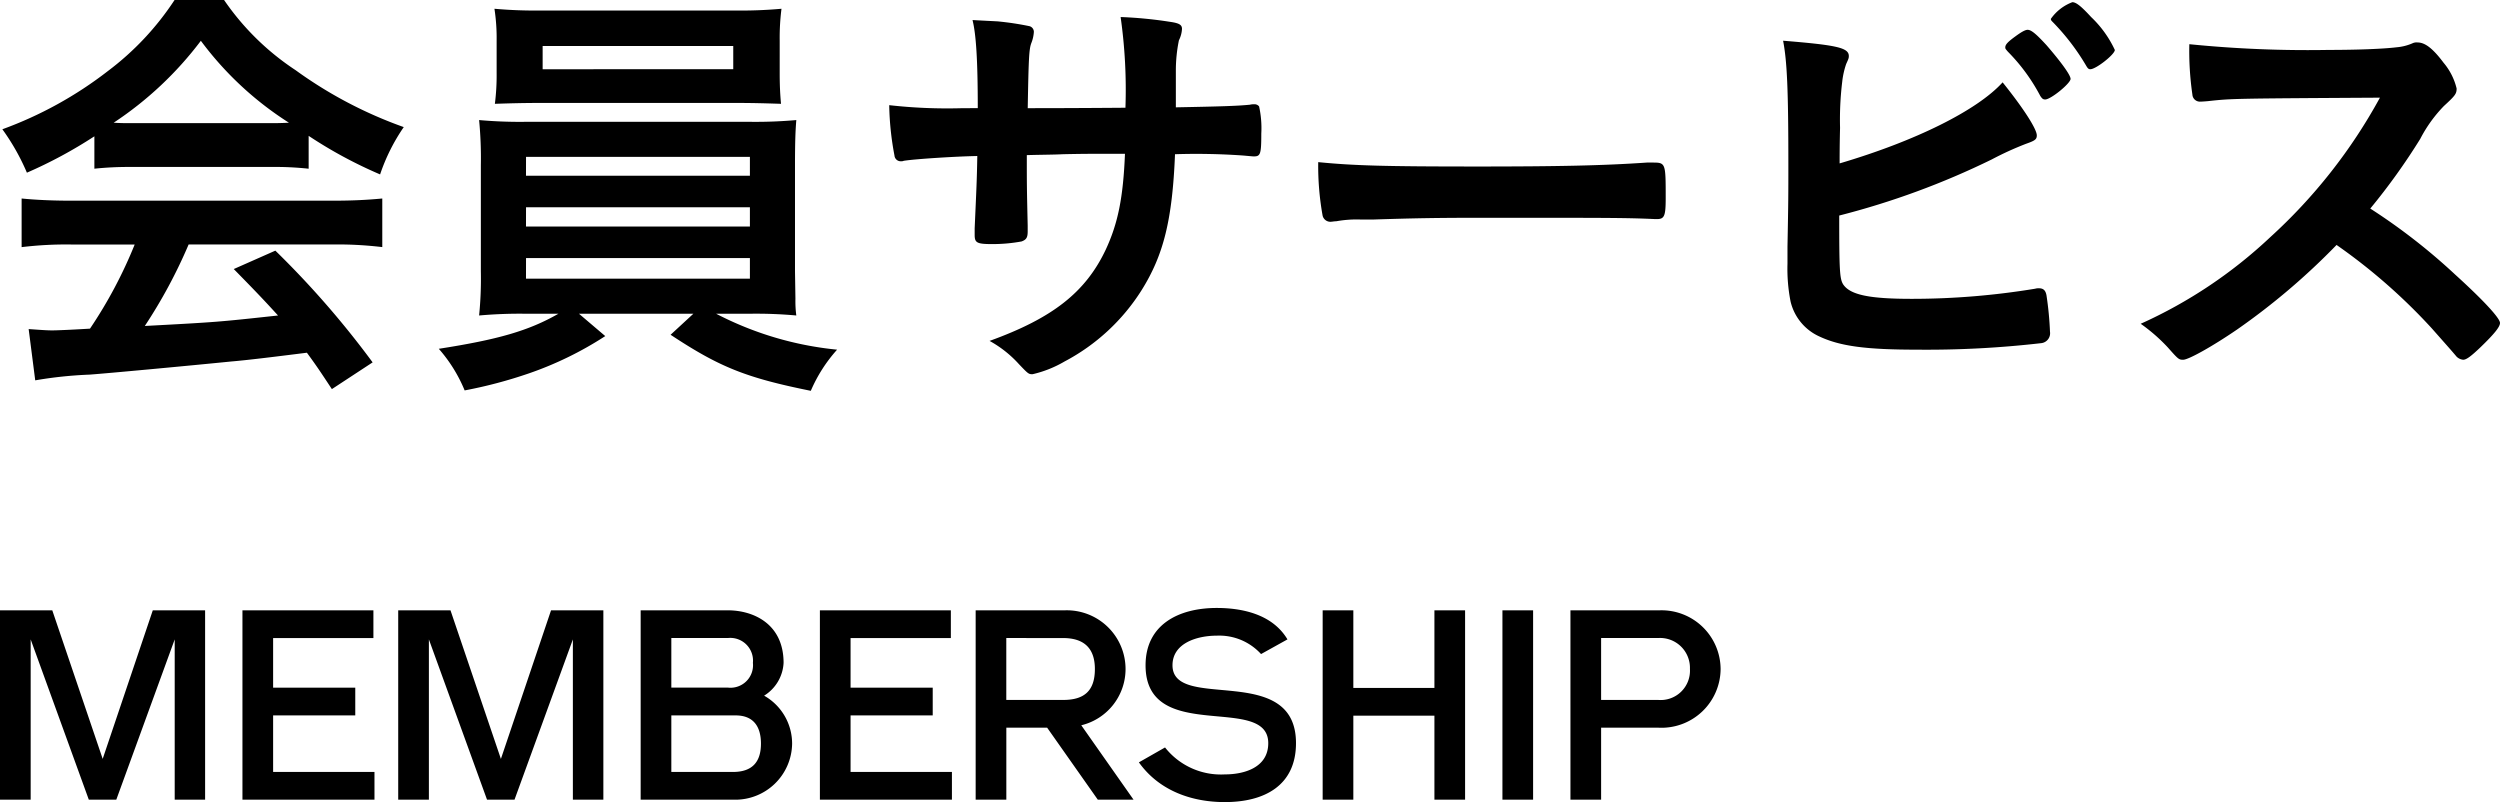 <svg xmlns="http://www.w3.org/2000/svg" width="262.448" height="84.203" viewBox="0 0 262.448 84.203">
  <g id="グループ_8690" data-name="グループ 8690" transform="translate(-29.96 -11048.175)">
    <path id="パス_54790" data-name="パス 54790" d="M5.18,0V-16.828L11.284,0h2.884L20.3-16.828V0h3.192V-19.88H18L12.74-4.284,7.448-19.88H1.96V0ZM27.412-19.88V0h13.86V-2.912H30.632V-8.848h8.624V-11.76H30.632v-5.208H41.16V-19.88ZM46.984,0V-16.828L53.088,0h2.884L62.1-16.828V0H65.3V-19.88H59.808l-5.264,15.6-5.292-15.6H43.764V0ZM79.016,0a5.965,5.965,0,0,0,6.1-5.88,5.781,5.781,0,0,0-2.94-5.04,4.3,4.3,0,0,0,2.044-3.444c0-4.116-3.192-5.516-5.852-5.516H69.216V0ZM81-14.364a2.367,2.367,0,0,1-2.6,2.6H72.436v-5.208h5.936A2.386,2.386,0,0,1,81-14.364ZM78.988-2.912H72.436V-8.848h6.748c1.9,0,2.66,1.2,2.66,2.968C81.844-3.92,80.892-2.94,78.988-2.912ZM88.032-19.88V0h13.86V-2.912H91.252V-8.848h8.624V-11.76H91.252v-5.208H101.78V-19.88Zm16.352,0V0h3.22V-7.56h4.284L117.208,0h3.752l-5.488-7.812a6.076,6.076,0,0,0,4.648-5.908,6.171,6.171,0,0,0-6.356-6.16Zm9.184,2.912c2.212,0,3.332,1.092,3.332,3.248,0,2.324-1.148,3.248-3.332,3.248H107.6v-6.5ZM138.012-5.936c0-8.568-12.964-3.248-12.964-8.176,0-2.324,2.576-3.108,4.648-3.108a5.928,5.928,0,0,1,4.648,1.932l2.772-1.54c-1.6-2.688-4.844-3.3-7.42-3.3-4.032,0-7.476,1.764-7.476,6.02,0,8.372,12.88,2.912,12.88,8.176,0,2.6-2.6,3.276-4.536,3.276a7.475,7.475,0,0,1-6.3-2.828L121.52-3.92C123.7-.868,127.176.252,130.536.252,134.736.252,138.012-1.512,138.012-5.936ZM155.764,0V-19.88h-3.22v8.148h-8.512V-19.88h-3.22V0h3.22V-8.82h8.512V0Zm7.14,0V-19.88h-3.22V0Zm3.92-19.88V0h3.22V-7.56h5.992a6.206,6.206,0,0,0,6.552-6.16,6.2,6.2,0,0,0-6.384-6.16Zm9.212,9.408h-5.992v-6.5h5.992a3.138,3.138,0,0,1,3.332,3.248A3.08,3.08,0,0,1,176.036-10.472Z" transform="translate(28 11132.126)"/>
    <path id="パス_54789" data-name="パス 54789" d="M11.868-19.918A33.962,33.962,0,0,1,15.64-20.1H30.406a32.622,32.622,0,0,1,3.956.184v-3.45a46.826,46.826,0,0,0,7.5,4.048,20.058,20.058,0,0,1,2.484-4.968,44.976,44.976,0,0,1-11.362-5.98,27.2,27.2,0,0,1-7.5-7.36h-5.2a29.63,29.63,0,0,1-6.992,7.452A40.9,40.9,0,0,1,2.208-24.058,23.262,23.262,0,0,1,4.784-19.5a47.87,47.87,0,0,0,7.084-3.818ZM15.686-24.7c-.69,0-1.058,0-1.794-.046a36.959,36.959,0,0,0,9.154-8.6,34.6,34.6,0,0,0,9.246,8.6c-.92.046-1.334.046-1.932.046ZM16.1-11.96a47.606,47.606,0,0,1-4.692,8.832c-2.254.138-3.588.184-3.956.184-.6,0-1.15-.046-2.484-.138L5.658,2.3a43.187,43.187,0,0,1,5.7-.6C13.248,1.564,21.62.782,26.22.322,27.876.184,30.5-.138,34.178-.6,35.19.782,35.558,1.334,36.8,3.22L41.078.414a95.792,95.792,0,0,0-10.212-11.73L26.5-9.384c2.438,2.484,3.22,3.312,4.646,4.876-6.348.69-6.348.69-13.984,1.1a53.194,53.194,0,0,0,4.6-8.556H36.892a39.653,39.653,0,0,1,5.2.276V-16.79c-1.472.138-2.99.23-5.2.23H9.43c-2.07,0-3.818-.092-5.2-.23v5.106a38.692,38.692,0,0,1,5.2-.276ZM60.582-4.692C57.454-2.9,54.234-1.978,48.024-1.012a15.573,15.573,0,0,1,2.714,4.37A48.212,48.212,0,0,0,57.5,1.564a36.567,36.567,0,0,0,8-3.91l-2.76-2.346H74.75L72.358-2.484C77.51.92,80.27,2.024,87.078,3.4A15.734,15.734,0,0,1,89.838-.92a34.914,34.914,0,0,1-12.7-3.772h3.542a46.209,46.209,0,0,1,4.876.184,11.429,11.429,0,0,1-.092-1.748l-.046-2.9V-20.286c0-2.438.046-3.634.138-4.738a48.493,48.493,0,0,1-4.876.184H57.178a48.318,48.318,0,0,1-4.922-.184,41.78,41.78,0,0,1,.184,4.738V-9.154a38.479,38.479,0,0,1-.184,4.646,48.319,48.319,0,0,1,4.922-.184Zm-3.4-16.468H80.684v1.978H57.178Zm0,5.29H80.684v2.024H57.178Zm0,5.336H80.684v2.162H57.178ZM83.812-33.35A24.169,24.169,0,0,1,84-36.708a48.158,48.158,0,0,1-4.968.184H58.88a49.147,49.147,0,0,1-5.014-.184,20.26,20.26,0,0,1,.23,3.358v3.4a23.812,23.812,0,0,1-.184,3.22c1.426-.046,2.852-.092,4.83-.092h20.47c1.932,0,3.266.046,4.738.092-.092-1.012-.138-1.932-.138-3.22Zm-4.876.552v2.438H58.926V-32.8Zm23.874,6.532a54.287,54.287,0,0,1-7.5-.322,30.625,30.625,0,0,0,.552,5.29.654.654,0,0,0,.69.6.583.583,0,0,0,.276-.046c1.1-.184,5.336-.46,7.728-.506-.046,2.668-.092,3.4-.276,7.59v.69c0,.828.23.966,1.84.966a16.842,16.842,0,0,0,3.082-.276c.506-.184.644-.414.644-1.058v-.6c-.092-4.14-.092-4.14-.092-7.406,1.656-.046,2.9-.046,3.726-.092,1.886-.046,3.174-.046,3.588-.046h2.99c-.184,4.6-.736,7.314-2.024,10.074-2.116,4.462-5.566,7.176-12.19,9.568A11.841,11.841,0,0,1,108.928.6c.966,1.012,1.012,1.058,1.426,1.058A11.9,11.9,0,0,0,113.712.322a21.273,21.273,0,0,0,8.1-7.5c2.3-3.68,3.22-7.36,3.5-14.26a70.176,70.176,0,0,1,7.176.138c1.012.092,1.012.092,1.1.092.69,0,.782-.23.782-2.392a10.611,10.611,0,0,0-.23-2.852.594.594,0,0,0-.506-.23,1.726,1.726,0,0,0-.46.046c-1.38.138-3.128.184-7.774.276v-3.818a15.819,15.819,0,0,1,.322-3.22,2.991,2.991,0,0,0,.322-1.2c0-.414-.276-.6-1.242-.736a43.639,43.639,0,0,0-5.2-.506,54.23,54.23,0,0,1,.506,9.522c-5.7.046-9.108.046-10.258.046.092-5.2.138-6.164.368-6.808a3.785,3.785,0,0,0,.276-1.2.619.619,0,0,0-.46-.6,30.648,30.648,0,0,0-3.358-.506c-1.794-.092-1.794-.092-2.622-.138.368,1.472.552,4.14.552,9.246Zm37.536,5.658a29.456,29.456,0,0,0,.46,5.612.835.835,0,0,0,.92.644c.092,0,.276-.046.506-.046a12.012,12.012,0,0,1,2.576-.184h1.334c4.232-.138,6.67-.184,11.546-.184,13.294,0,15,0,18.032.138h.184c.782,0,.92-.322.92-2.208,0-3.68,0-3.726-1.38-3.726h-.6c-4.646.322-9.476.414-17.894.414C147.338-20.148,144.072-20.24,140.346-20.608Zm83.628-11.776a11.392,11.392,0,0,0-2.484-3.45c-1.012-1.1-1.564-1.564-1.978-1.564a4.837,4.837,0,0,0-2.254,1.748c0,.138.046.184.23.368a23.729,23.729,0,0,1,3.45,4.508c.184.322.276.414.46.414C222-30.36,223.974-31.924,223.974-32.384Zm-7.314,5.2c.6,0,2.668-1.7,2.668-2.162,0-.414-1.058-1.84-2.53-3.542-1.1-1.2-1.61-1.61-1.978-1.61-.23,0-.6.184-1.288.69-.828.6-1.058.874-1.058,1.15,0,.138,0,.138.276.46a19.46,19.46,0,0,1,3.4,4.646C216.338-27.278,216.43-27.186,216.66-27.186ZM195.04-15a82.946,82.946,0,0,0,16.008-5.888,33.03,33.03,0,0,1,3.634-1.656c.92-.322,1.1-.46,1.1-.874,0-.644-1.334-2.76-3.588-5.566-2.668,2.944-9.154,6.164-17.112,8.51,0-.69,0-1.932.046-3.726a33.159,33.159,0,0,1,.23-4.876,8.574,8.574,0,0,1,.414-1.84c.23-.506.276-.6.276-.828,0-.874-1.242-1.15-6.9-1.61.414,2.162.552,5.06.552,13.018,0,3.174,0,3.772-.092,8.6v1.794a17.9,17.9,0,0,0,.322,3.956A5.385,5.385,0,0,0,192.97-2.3c2.162,1.012,4.876,1.38,10.212,1.38a104.943,104.943,0,0,0,13.11-.69,1.047,1.047,0,0,0,.874-1.2,34.616,34.616,0,0,0-.368-3.818c-.092-.506-.322-.736-.782-.736a1.273,1.273,0,0,0-.414.046A79.628,79.628,0,0,1,202.63-6.256c-4.416,0-6.44-.414-7.176-1.518C195.086-8.372,195.04-9.246,195.04-15Zm55.752-.736a66.526,66.526,0,0,0,5.244-7.314,14.467,14.467,0,0,1,2.484-3.45c1.2-1.1,1.334-1.288,1.334-1.84a6.566,6.566,0,0,0-1.38-2.714c-1.1-1.472-1.932-2.116-2.714-2.116a1,1,0,0,0-.552.092,5.288,5.288,0,0,1-1.656.414c-1.518.184-4.37.276-7.084.276a124.813,124.813,0,0,1-14.674-.6,31.948,31.948,0,0,0,.322,5.29.788.788,0,0,0,.874.736c.092,0,.184,0,.736-.046,2.53-.276,2.53-.276,18.078-.368A56.1,56.1,0,0,1,240.258-12.7a49.332,49.332,0,0,1-13.57,9.062A18.043,18.043,0,0,1,229.54-1.15c1.1,1.242,1.15,1.288,1.61,1.288.552,0,3.036-1.38,5.658-3.174a71.316,71.316,0,0,0,10.442-8.878,60.457,60.457,0,0,1,9.982,8.74c2.116,2.392,2.116,2.392,2.622,2.99a1.138,1.138,0,0,0,.69.322c.322,0,.782-.322,1.84-1.334,1.426-1.38,2.024-2.116,2.024-2.53,0-.506-1.794-2.438-4.738-5.106A63.017,63.017,0,0,0,250.792-15.732Z" transform="translate(28 11085.803)"/>
  </g>
</svg>
